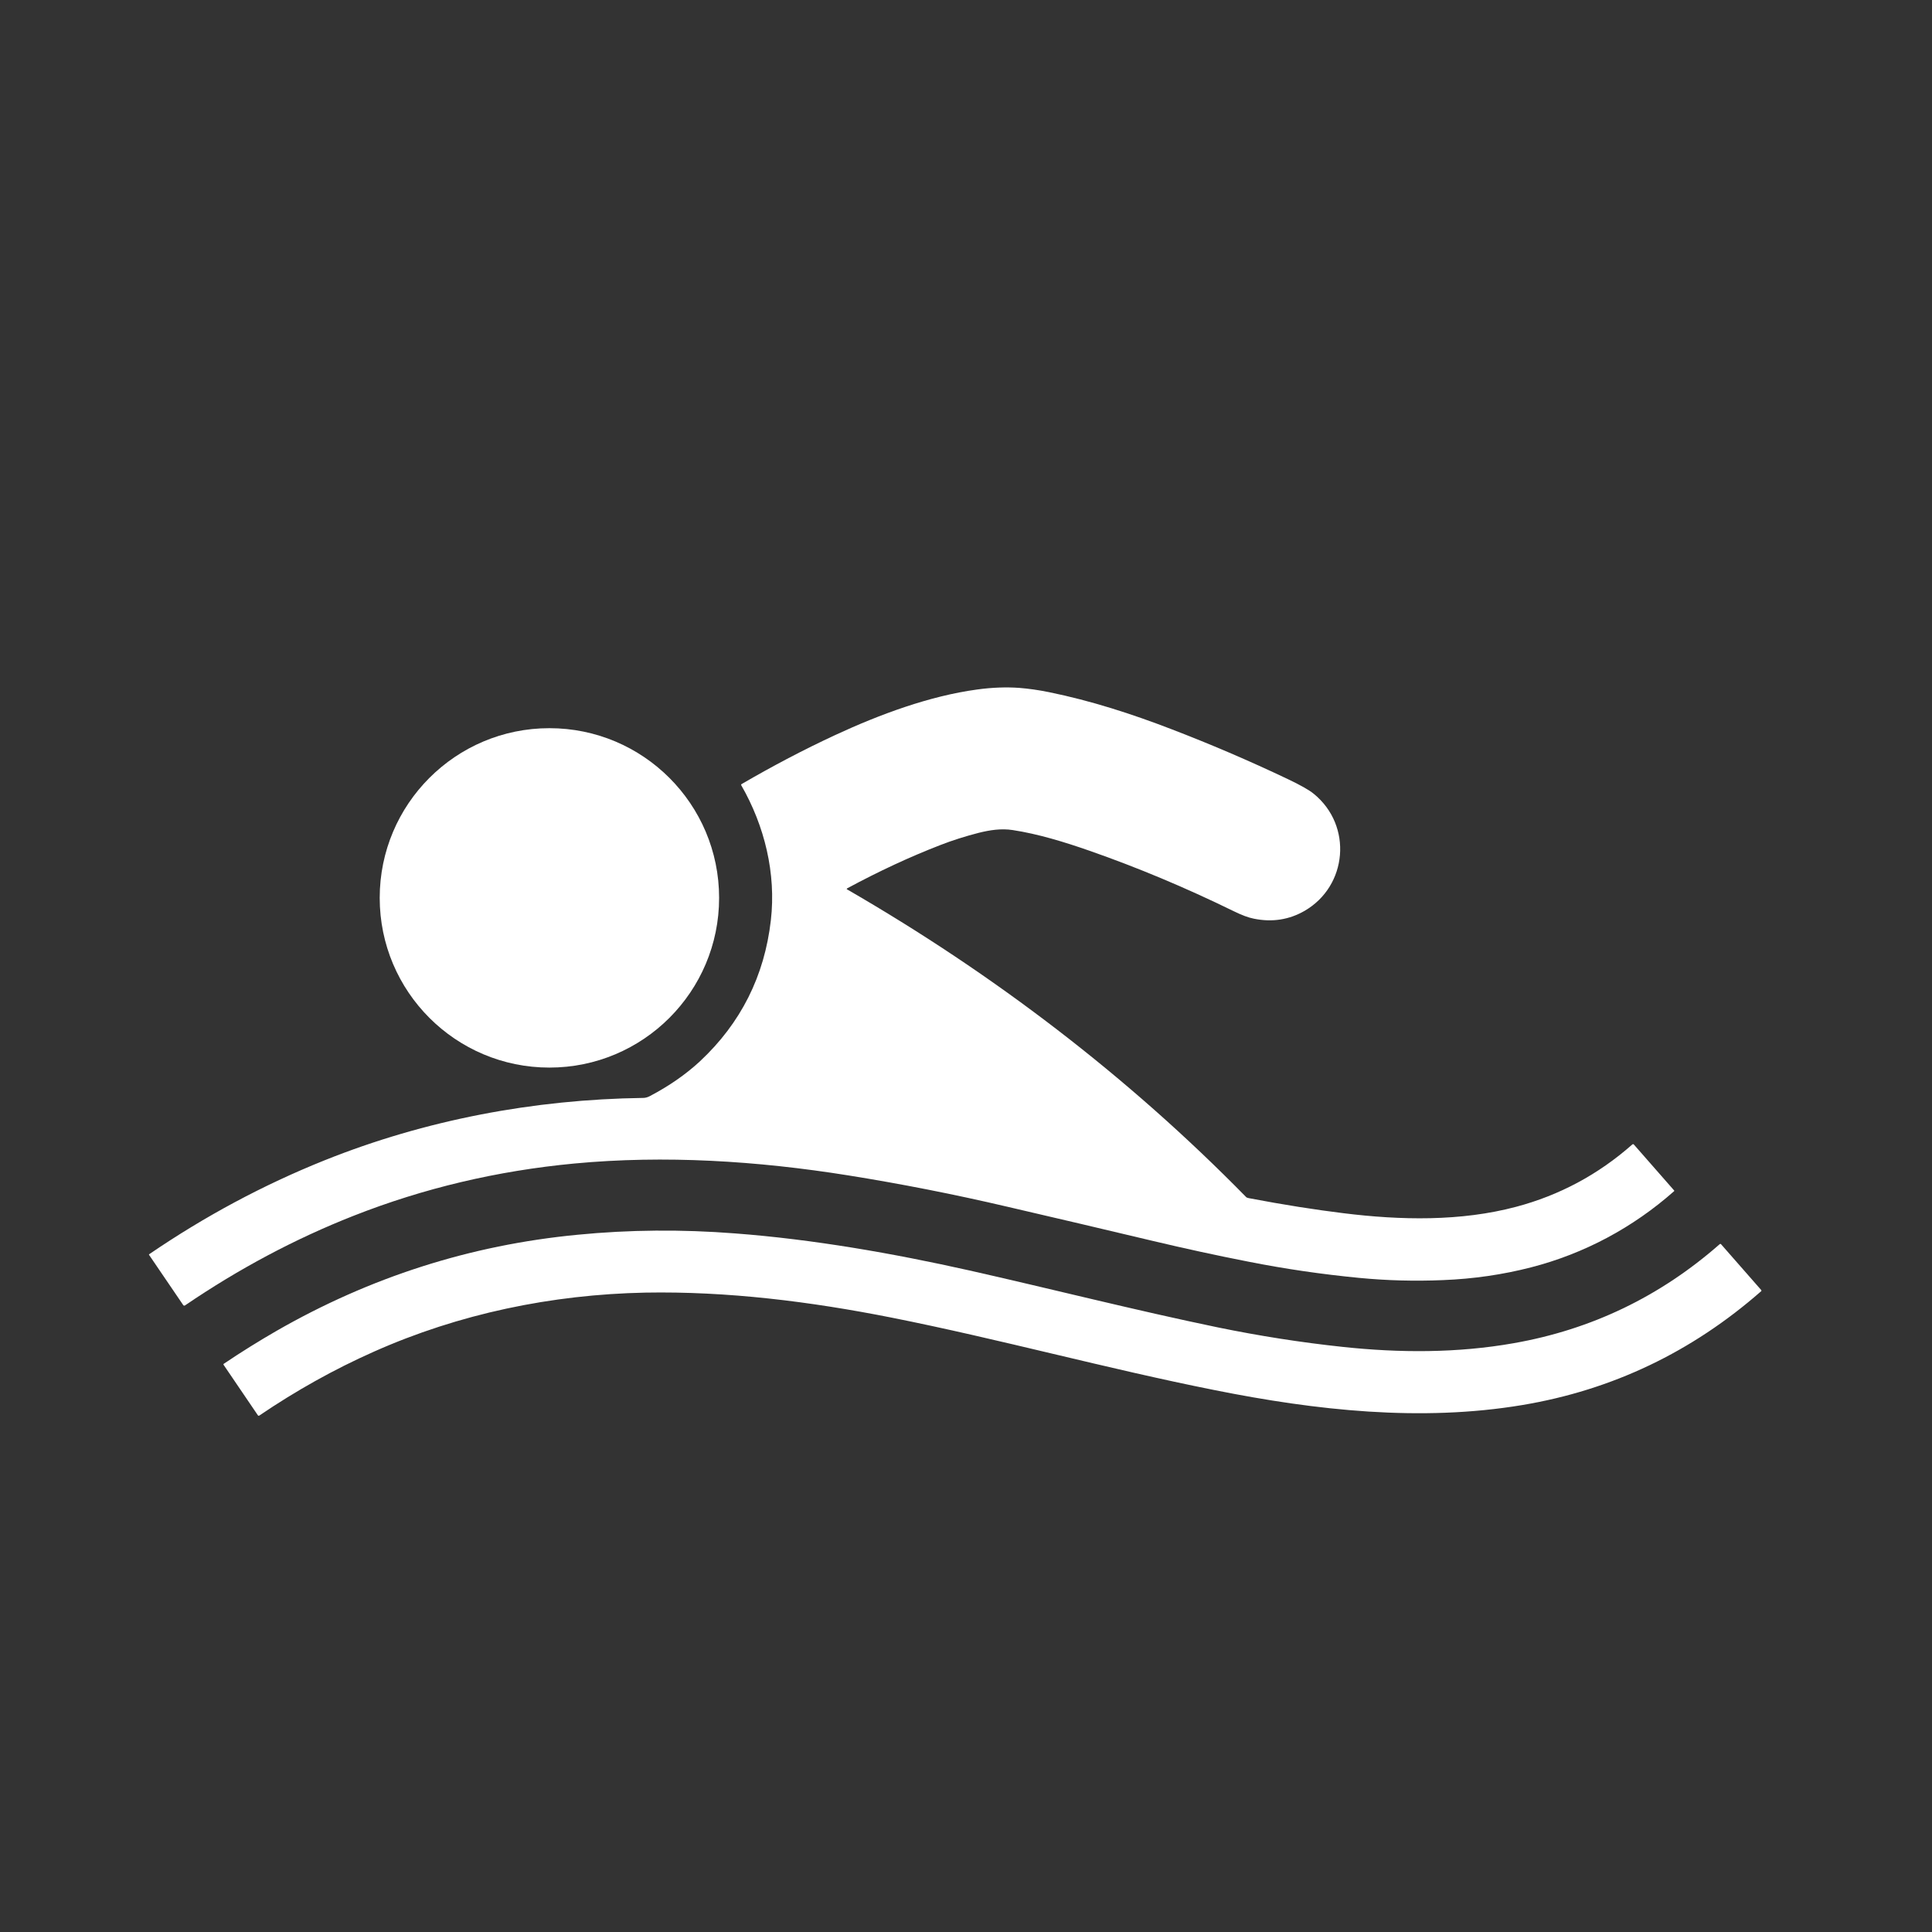 <?xml version="1.0" encoding="utf-8"?>
<!-- Generator: Adobe Illustrator 28.0.0, SVG Export Plug-In . SVG Version: 6.00 Build 0)  -->
<svg version="1.1" id="レイヤー_1" xmlns="http://www.w3.org/2000/svg" xmlns:xlink="http://www.w3.org/1999/xlink" x="0px"
	 y="0px" viewBox="0 0 1299 1299" style="enable-background:new 0 0 1299 1299;" xml:space="preserve">
<rect x="0" y="0" width="1299" height="1299" fill="#333333" stroke="none"/>
<style type="text/css">
	.st0{fill:#FFFFFF;}
</style>
<path class="st0" d="M569.4,597.9c98.4,56.8,188.8,125.7,268.4,206.9c0.3,0.4,1,0.6,1.9,0.8c23.6,4.5,44.8,7.8,63.5,10.1
	c38.6,4.8,79,5.6,116.2-4.3c29-7.7,55.1-21.6,78.1-41.9c0.4-0.3,0.8-0.3,1.1,0.1l27,30.8c0.2,0.2,0.2,0.3,0,0.5
	c-27.7,24.5-60.4,42-96.1,51.2c-19,4.9-38.8,7.8-59.4,8.6c-18.9,0.8-37.7,0.3-56.3-1.5c-24.8-2.4-49.7-6-74.4-10.9
	c-21.5-4.2-43-8.9-64.5-14c-32.3-7.7-64.7-15.3-97-22.8c-36.7-8.6-72.5-15.6-107.5-21.2c-61.3-9.8-123.4-13.7-184.2-8
	c-51.9,4.9-101.4,16.6-148.6,35.2c-39.1,15.4-76.9,35.5-113.2,60.2c-0.4,0.3-0.9,0.2-1.2-0.2l-23-33.8c-0.1-0.1-0.1-0.3,0.1-0.4
	c0,0,0,0,0,0c37.5-25.6,76.7-46.6,117.8-63.1c67.8-27.2,140.8-41,214.3-42c1.5,0,2.9-0.4,4.3-1.1c13.2-6.9,24.5-14.8,33.9-23.5
	c27.5-25.7,43.4-57.3,47.7-94.9c3.6-31.4-4.2-63.4-19.9-90.7c-0.2-0.3-0.1-0.6,0.2-0.8c21.1-12.3,42.1-23.3,63-33
	c30.2-14,63.6-26.3,95.4-30.6c10.1-1.4,19.5-1.7,28.2-1.1c6.2,0.5,12.9,1.4,20.2,2.9c28,5.7,55.6,14.6,82.3,24.9
	c25.8,9.9,51.8,21,78.1,33.5c8.6,4.1,14.5,7.4,17.6,10c26.2,21.4,22.6,61.9-6.2,78.6c-10.4,6-21.8,7.8-34.1,5.3
	c-3.7-0.7-8.2-2.4-13.5-5c-32.7-16-65-29.5-97.1-40.7c-16.6-5.8-34.5-11.3-51.6-13.9c-7.8-1.2-15.4,0-23,1.9
	c-8.9,2.3-17.5,5-25.7,8.2c-20.4,7.9-41.3,17.6-62.6,29.1C569.3,597.6,569.2,597.7,569.4,597.9C569.3,597.9,569.3,597.9,569.4,597.9
	z"/>
<circle class="st0" cx="369.4" cy="603.7" r="114.1"/>
<path class="st0" d="M251.4,908.8c-26.8,11.9-52.5,26.3-77.1,43c-0.3,0.2-0.7,0.1-0.9-0.2l-23.1-34c-0.1-0.2-0.1-0.5,0.1-0.6
	c0,0,0,0,0,0c12-8.1,23.8-15.4,35.4-22.1c63-36.2,130.5-57.8,202.5-64.7c34.7-3.4,70.1-3.7,106-0.9c52.6,4,106.1,13.4,157.5,24.9
	c53.8,12.1,111.1,26.7,167.1,38.3c27.8,5.7,55.7,10.1,83.9,13.1c38.3,4.1,77.1,4.2,115-2.5c52.3-9.2,98.4-31.4,138.5-66.6
	c0.3-0.2,0.7-0.2,0.9,0.1l27,30.8c0.2,0.3,0.2,0.5,0,0.7c-46.6,40.9-100.2,66.5-160.7,76.6c-68.2,11.4-138.7,3.6-206.6-10
	c-72.9-14.5-144.6-34.3-217.5-48.8c-54.5-10.8-110.2-17.8-165.6-16.8C370.8,870.4,308.7,883.3,251.4,908.8z"/>
</svg>
